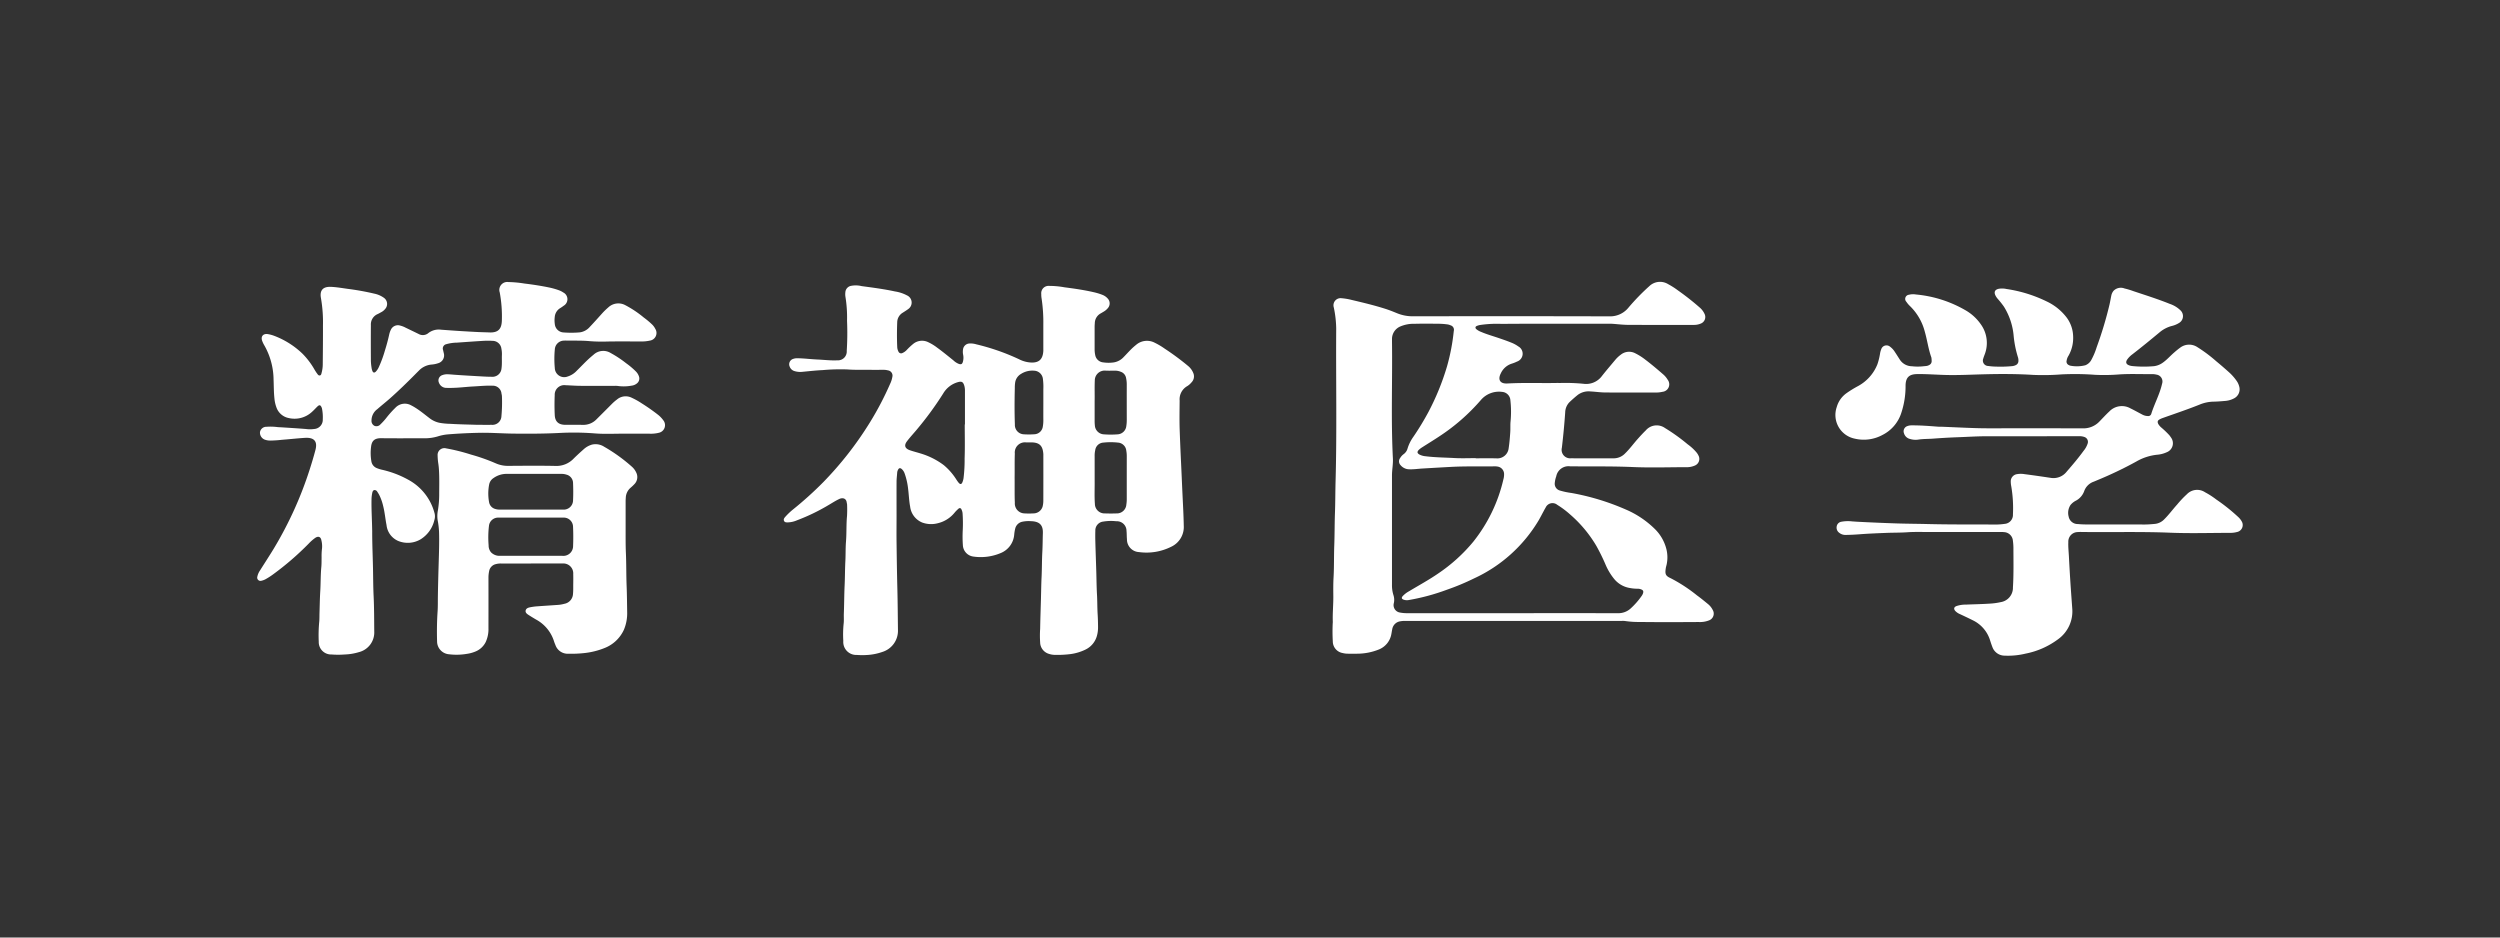 <svg xmlns="http://www.w3.org/2000/svg" width="400" height="150" viewBox="0 0 400 150">
  <rect x="0" y="0" width="400" height="150" fill="#333333" stroke="none"/>
  <g>
    <path d="M324.255,69.8c-2.042,0-4.084.008-6.125,0-1.639-.008-3.274.1-4.91.159q-1.959.072-3.916.222c-.8.062-1.6.032-2.39.157a3.005,3.005,0,0,1-1.3-.1,1.313,1.313,0,0,1-.981-.93.871.871,0,0,1,.56-1.138,1.773,1.773,0,0,1,.641-.111c1.42-.012,2.833.1,4.246.21.2.015.4,0,.6.009,1.254.051,2.507.109,3.761.16,1.163.047,2.326.09,3.49.091,5.105,0,10.209-.009,15.314.008a3.533,3.533,0,0,0,2.683-1.115c.52-.533,1.019-1.087,1.57-1.594a2.779,2.779,0,0,1,3.369-.493c.638.31,1.257.66,1.886.989a1.961,1.961,0,0,0,.886.242.5.5,0,0,0,.561-.339c.507-1.632,1.355-3.141,1.73-4.819a1.11,1.11,0,0,0-.9-1.469,2.735,2.735,0,0,0-.758-.079c-1.713.015-3.428-.067-5.139.043a29.907,29.907,0,0,1-3.925.067,43.194,43.194,0,0,0-5.348-.069,37.831,37.831,0,0,1-4.528.084c-2.6-.164-5.208-.168-7.809-.1-1.965.048-3.929.152-5.9.118-1.6-.028-3.2-.166-4.8-.151-1.123.011-1.936.313-1.932,1.9a13.568,13.568,0,0,1-.691,4.338,5.986,5.986,0,0,1-3.016,3.508,6.262,6.262,0,0,1-4.441.582,3.864,3.864,0,0,1-2.867-5.043,4.09,4.09,0,0,1,1.525-2.2,17.332,17.332,0,0,1,1.807-1.123,6.823,6.823,0,0,0,3.181-3.537,10.164,10.164,0,0,0,.425-1.745,3.154,3.154,0,0,1,.194-.68.879.879,0,0,1,1.391-.389,3.03,3.03,0,0,1,.772.837c.274.408.533.826.8,1.24a2.327,2.327,0,0,0,1.925,1.06,8.231,8.231,0,0,0,1.953-.008,4.317,4.317,0,0,0,.487-.054c.634-.173.774-.515.722-.929a2.1,2.1,0,0,0-.044-.432c-.487-1.357-.659-2.792-1.063-4.17a8.723,8.723,0,0,0-2.328-4.009,4.1,4.1,0,0,1-.6-.706.668.668,0,0,1,.416-1.133,2.636,2.636,0,0,1,1.083-.045,19.308,19.308,0,0,1,8.176,2.657,7.587,7.587,0,0,1,2.21,2.085,5.1,5.1,0,0,1,.616,4.925c-.07.187-.142.374-.194.567a.866.866,0,0,0,.787,1.209,9.666,9.666,0,0,0,1.247.1,19.741,19.741,0,0,0,2.562-.074,1.635,1.635,0,0,0,.576-.155.719.719,0,0,0,.446-.691,1.605,1.605,0,0,0-.065-.54,16.828,16.828,0,0,1-.713-3.624,10.573,10.573,0,0,0-1.536-4.5,14.632,14.632,0,0,0-.98-1.241,2.423,2.423,0,0,1-.418-.636c-.21-.513-.029-.839.509-.978a3.118,3.118,0,0,1,1.291.022,21.826,21.826,0,0,1,6.435,1.991,8.612,8.612,0,0,1,3.232,2.625,5.281,5.281,0,0,1,1,3,5.726,5.726,0,0,1-.727,3.035,2.044,2.044,0,0,0-.315.807.6.6,0,0,0,.356.714.743.743,0,0,0,.25.1,5.553,5.553,0,0,0,2.38-.068,1.847,1.847,0,0,0,.988-.9,10.964,10.964,0,0,0,.839-2.009,60.158,60.158,0,0,0,2.054-6.836c.105-.46.181-.927.278-1.389a1.759,1.759,0,0,1,.365-.782,1.624,1.624,0,0,1,1.766-.369,11.574,11.574,0,0,1,1.409.425c1.949.653,3.912,1.265,5.819,2.037a4.45,4.45,0,0,1,1.713,1.039,1.264,1.264,0,0,1-.23,2.013,3.892,3.892,0,0,1-1.206.494,5.011,5.011,0,0,0-1.914,1.012c-1.427,1.187-2.861,2.363-4.331,3.5a3.661,3.661,0,0,0-.846.848c-.287.434-.173.757.322.931a1.977,1.977,0,0,0,.53.114,18.257,18.257,0,0,0,3.483.011,3.077,3.077,0,0,0,1.395-.58c.671-.477,1.2-1.108,1.829-1.637a11.856,11.856,0,0,1,.934-.752,2.378,2.378,0,0,1,2.722-.081,23.222,23.222,0,0,1,3.055,2.287c.689.565,1.361,1.15,2.024,1.744a7.921,7.921,0,0,1,1.255,1.436,2.666,2.666,0,0,1,.375.842,1.622,1.622,0,0,1-.819,1.892,3.643,3.643,0,0,1-1.511.421c-.579.047-1.159.1-1.74.108a6.122,6.122,0,0,0-2.23.457c-1.941.784-3.926,1.443-5.9,2.147a3.346,3.346,0,0,0-.548.24c-.323.187-.367.389-.2.735a2.262,2.262,0,0,0,.454.539,14.179,14.179,0,0,1,1.336,1.281c.084.118.176.232.253.355a1.538,1.538,0,0,1-.668,2.331,4.576,4.576,0,0,1-1.576.41,8.329,8.329,0,0,0-3.339,1.1,61.72,61.72,0,0,1-6.2,2.964c-.2.086-.4.172-.6.251a2.474,2.474,0,0,0-1.525,1.536,2.811,2.811,0,0,1-1.3,1.49,2.621,2.621,0,0,0-.887.71,2.276,2.276,0,0,0-.293,1.831,1.467,1.467,0,0,0,1.477,1.207c1,.1,2,.063,3,.066,2.552.008,5.105-.006,7.657.009.566,0,1.126-.049,1.686-.1a2.386,2.386,0,0,0,1.483-.741c.74-.731,1.35-1.573,2.045-2.341a16.556,16.556,0,0,1,1.572-1.662,2.276,2.276,0,0,1,2.909-.314,12.734,12.734,0,0,1,1.789,1.152,29.747,29.747,0,0,1,3.577,2.862,2.685,2.685,0,0,1,.47.6,1.141,1.141,0,0,1-.75,1.75,3.968,3.968,0,0,1-1.025.13c-3.227,0-6.458.107-9.679-.026-4.72-.195-9.437-.05-14.155-.116a5.221,5.221,0,0,0-.6.016,1.523,1.523,0,0,0-1.507,1.611c-.034.766.055,1.525.094,2.287q.106,2.066.238,4.131c.089,1.376.194,2.75.291,4.125a5.494,5.494,0,0,1-2.3,5.02,12.776,12.776,0,0,1-5.149,2.271,11.956,11.956,0,0,1-3.352.326,2.078,2.078,0,0,1-1.971-1.381c-.131-.339-.249-.684-.357-1.03a5.292,5.292,0,0,0-2.8-3.259c-.667-.335-1.343-.651-2.018-.968a2.2,2.2,0,0,1-.763-.514c-.277-.318-.22-.613.175-.774a4.431,4.431,0,0,1,1.5-.238c1.272-.055,2.545-.074,3.815-.157a10.325,10.325,0,0,0,1.778-.241,2.318,2.318,0,0,0,1.957-2.355c.133-2.126.08-4.257.078-6.386a9.183,9.183,0,0,0-.084-1.084,1.486,1.486,0,0,0-1.388-1.373,4.793,4.793,0,0,0-.6-.027q-6.043,0-12.087,0c-.929,0-1.861-.022-2.786.044-1.109.078-2.218.057-3.326.1-1.471.059-2.942.115-4.409.229-.726.056-1.45.092-2.178.1a1.564,1.564,0,0,1-1.014-.345,1.016,1.016,0,0,1-.405-1.011.9.9,0,0,1,.71-.747,5.765,5.765,0,0,1,1.792-.06c.268.013.541.04.813.054,2.106.108,4.212.2,6.321.269,1.656.053,3.311.058,4.966.1,3.68.089,7.36.063,11.04.075a10.131,10.131,0,0,0,1.247-.105,1.433,1.433,0,0,0,1.311-1.5A20.773,20.773,0,0,0,321.8,77.8a3.782,3.782,0,0,1-.077-.7,1.161,1.161,0,0,1,1-1.236,3.537,3.537,0,0,1,1.2,0c1.4.182,2.8.384,4.2.595a2.68,2.68,0,0,0,2.561-1.015c.931-1.071,1.85-2.151,2.683-3.3A3.542,3.542,0,0,0,334.014,71a.824.824,0,0,0-.531-1.088,2.264,2.264,0,0,0-.86-.119Z" style="fill: #fff"/>
    <path d="M190.924,59.682a2.85,2.85,0,0,0-.833-1.131,40.818,40.818,0,0,0-3.728-2.759,11.18,11.18,0,0,0-1.594-.948,2.665,2.665,0,0,0-3.011.348,9.819,9.819,0,0,0-.813.726c-.4.4-.774.821-1.17,1.222a2.723,2.723,0,0,1-1.557.843,5.732,5.732,0,0,1-1.69,0,1.425,1.425,0,0,1-1.289-1.157,4.5,4.5,0,0,1-.1-.973q0-1.777,0-3.553c0-.2.015-.4.031-.6a1.8,1.8,0,0,1,.944-1.557c.16-.088.313-.186.471-.277a2.454,2.454,0,0,0,.7-.6,1.131,1.131,0,0,0-.05-1.5,2.161,2.161,0,0,0-.841-.587,9.631,9.631,0,0,0-1.407-.429c-1.542-.355-3.106-.578-4.673-.782a13.857,13.857,0,0,0-2.439-.224,1.171,1.171,0,0,0-1.271,1.308,3.63,3.63,0,0,0,.035.6,25.531,25.531,0,0,1,.292,4.288c0,1.293,0,2.587,0,3.88,0,.11.006.219,0,.328-.078,1.331-.677,1.963-2.121,1.845a4.806,4.806,0,0,1-1.769-.517,35.259,35.259,0,0,0-6.838-2.385,3.141,3.141,0,0,0-1.078-.132,1.075,1.075,0,0,0-1.031.89,2.362,2.362,0,0,0,0,.867,2.429,2.429,0,0,1-.052,1.238c-.12.319-.261.378-.593.284a2.677,2.677,0,0,1-.913-.584c-.851-.683-1.693-1.378-2.577-2.02a7.726,7.726,0,0,0-1.49-.905,2.235,2.235,0,0,0-2.362.3,10.66,10.66,0,0,0-1.034.97,2.007,2.007,0,0,1-.662.474.466.466,0,0,1-.672-.249,1.724,1.724,0,0,1-.184-.733c-.056-1.31-.051-2.621,0-3.932a1.819,1.819,0,0,1,.9-1.536c.291-.186.585-.37.864-.574a1.259,1.259,0,0,0-.211-2.191,6.034,6.034,0,0,0-1.909-.626c-1.758-.381-3.542-.614-5.323-.851a3.969,3.969,0,0,0-1.782-.03,1.12,1.12,0,0,0-.838,1.026,2.616,2.616,0,0,0,.014.708,20.916,20.916,0,0,1,.257,3.854,44.72,44.72,0,0,1-.049,4.8,1.412,1.412,0,0,1-1.5,1.515c-1.074.049-2.142-.085-3.213-.133-1.051-.047-2.1-.185-3.152-.2a1.861,1.861,0,0,0-.7.1.9.9,0,0,0-.565,1.23,1.153,1.153,0,0,0,.819.737,3.137,3.137,0,0,0,1.134.11c1.1-.1,2.2-.231,3.307-.28a32.083,32.083,0,0,1,3.981-.108c1.238.1,2.474.035,3.711.061.656.014,1.313,0,1.969,0a2.807,2.807,0,0,1,.81.09.846.846,0,0,1,.694,1.057,4.066,4.066,0,0,1-.349,1.086,49.3,49.3,0,0,1-3.267,6.23,55.16,55.16,0,0,1-7.447,9.526,56.717,56.717,0,0,1-4.819,4.347,10.644,10.644,0,0,0-1.226,1.166c-.163.183-.351.405-.211.683.129.255.389.222.628.226a3.971,3.971,0,0,0,1.426-.33,31.408,31.408,0,0,0,5.1-2.466c.551-.32,1.083-.672,1.662-.942.6-.279,1.142-.086,1.21.591.009.089.051.177.052.265a18.251,18.251,0,0,1-.008,1.857c-.131,1.359-.055,2.723-.164,4.082-.083,1.031-.046,2.07-.1,3.105-.07,1.288-.057,2.58-.118,3.87-.071,1.507-.069,3.017-.126,4.525-.022.565.033,1.134-.037,1.691a17.246,17.246,0,0,0-.051,2.726,2.076,2.076,0,0,0,2.171,2.234,11.1,11.1,0,0,0,1.515.014,8.888,8.888,0,0,0,2.559-.493,3.542,3.542,0,0,0,2.5-3.521c-.03-2.256-.04-4.512-.1-6.768-.06-2.4-.092-4.8-.124-7.2-.019-1.439,0-2.879,0-4.318,0-1.8-.008-3.607,0-5.411,0-.488.068-.977.1-1.465a1.178,1.178,0,0,1,.139-.468c.149-.3.351-.327.605-.1a1.709,1.709,0,0,1,.443.679,10.778,10.778,0,0,1,.564,2.492c.12.935.144,1.881.32,2.809a3.15,3.15,0,0,0,1.952,2.572,4.156,4.156,0,0,0,2.461.108,4.908,4.908,0,0,0,2.685-1.673,5.4,5.4,0,0,1,.649-.66.271.271,0,0,1,.453.095,1.807,1.807,0,0,1,.2.784,22.862,22.862,0,0,1,.022,2.511,19.745,19.745,0,0,0,.018,2.457,1.924,1.924,0,0,0,1.672,1.815,8.182,8.182,0,0,0,4.377-.558,3.475,3.475,0,0,0,2.162-2.921,6.562,6.562,0,0,1,.182-1.072A1.478,1.478,0,0,1,163.6,83.47a4.993,4.993,0,0,1,1.358-.081c1.429.041,1.938.679,1.9,1.9-.034,1.017-.03,2.034-.087,3.052-.075,1.323-.051,2.652-.118,3.978-.057,1.161-.068,2.326-.1,3.488-.045,1.6-.1,3.2-.129,4.8a15.889,15.889,0,0,0,0,2.182,1.952,1.952,0,0,0,1.4,1.828,3.147,3.147,0,0,0,.909.162,16.817,16.817,0,0,0,2.342-.1,7.814,7.814,0,0,0,2.655-.772,3.441,3.441,0,0,0,1.777-2.173,4.937,4.937,0,0,0,.179-1.289c0-.727-.019-1.452-.064-2.179-.065-1.051-.045-2.106-.105-3.159-.068-1.2-.075-2.4-.11-3.6-.047-1.617-.111-3.234-.153-4.851-.016-.583-.019-1.167,0-1.749a1.417,1.417,0,0,1,1.278-1.455,7.472,7.472,0,0,1,2.068-.052,1.544,1.544,0,0,1,1.642,1.552c.051.435.024.87.07,1.3a2.031,2.031,0,0,0,1.925,2.081,8.822,8.822,0,0,0,5.144-.847,3.487,3.487,0,0,0,2.02-3.4c-.03-1.745-.133-3.485-.214-5.227-.076-1.632-.142-3.265-.221-4.9q-.126-2.584-.217-5.171c-.052-1.565-.02-3.133-.007-4.7a2.426,2.426,0,0,1,1.243-2.323,2.872,2.872,0,0,0,.651-.579A1.356,1.356,0,0,0,190.924,59.682Zm-36.532,8.235h-.034c0,1.8.048,3.606-.019,5.406a24.392,24.392,0,0,1-.168,3.15,2.936,2.936,0,0,1-.183.682c-.153.355-.34.385-.6.089a4.894,4.894,0,0,1-.352-.486,9.792,9.792,0,0,0-2.031-2.337,11.8,11.8,0,0,0-3.734-1.873c-.572-.181-1.157-.319-1.72-.52-.774-.277-.93-.773-.431-1.429.461-.607.981-1.169,1.473-1.752a52.716,52.716,0,0,0,4.321-5.89,3.977,3.977,0,0,1,2.308-1.8c.656-.19.885-.064,1.079.6a3.077,3.077,0,0,1,.091.864Zm12.54,12.225a3.923,3.923,0,0,1-.117.915,1.532,1.532,0,0,1-1.476,1.087,11.819,11.819,0,0,1-1.421,0,1.583,1.583,0,0,1-1.543-1.707c-.058-1.328-.018-2.657-.036-4.027.023-1.251-.017-2.543.033-3.835a1.625,1.625,0,0,1,1.793-1.793c.273-.006.546,0,.819,0,1.523,0,1.865.739,1.952,1.877,0,.036,0,.072,0,.109C166.937,75.226,166.941,77.684,166.932,80.142Zm-.084-11.875a1.417,1.417,0,0,1-1.291,1.211,12.276,12.276,0,0,1-1.8.007,1.488,1.488,0,0,1-1.375-1.564c-.072-1.945-.06-3.891-.012-5.837a5.713,5.713,0,0,1,.062-.92,1.916,1.916,0,0,1,.937-1.339,3.341,3.341,0,0,1,2.135-.51,1.467,1.467,0,0,1,1.356,1.275,9.677,9.677,0,0,1,.075,1.683c0,.71,0,1.42,0,2.129,0,.946-.008,1.892,0,2.838A5.589,5.589,0,0,1,166.848,68.267Zm13.434,11.545a5.459,5.459,0,0,1-.067.919,1.518,1.518,0,0,1-1.58,1.415c-.616.024-1.235.021-1.852,0a1.537,1.537,0,0,1-1.6-1.521c-.093-1.252-.021-2.508-.039-3.763,0-.127,0-.254,0-.382V72.989a3.883,3.883,0,0,1,.094-.972,1.386,1.386,0,0,1,1.3-1.2,10.549,10.549,0,0,1,2.343,0,1.429,1.429,0,0,1,1.326,1.3,4.811,4.811,0,0,1,.076.919Q180.28,76.429,180.282,79.812Zm0-12.615a5.917,5.917,0,0,1-.081,1.029,1.473,1.473,0,0,1-1.369,1.268,14.209,14.209,0,0,1-2.222,0,1.514,1.514,0,0,1-1.43-1.4,6.952,6.952,0,0,1-.039-.817c0-.965,0-1.93,0-3.108.025-.952-.027-2.117.027-3.283a1.576,1.576,0,0,1,1.7-1.587c.522.029,1.046.005,1.569.006a2.461,2.461,0,0,1,.9.185,1.277,1.277,0,0,1,.837,1,4.979,4.979,0,0,1,.108.971C180.277,63.372,180.28,65.285,180.284,67.2Z" style="fill: #fff"/>
    <path d="M274.032,97.587a2.874,2.874,0,0,0-.746-.932c-.579-.47-1.153-.949-1.757-1.384a24.845,24.845,0,0,0-4.245-2.77c-.824-.37-.89-.689-.761-1.575.028-.2.091-.389.135-.584a5.435,5.435,0,0,0-.021-2.424,6.847,6.847,0,0,0-1.9-3.317,15.049,15.049,0,0,0-4.606-3.078,38.7,38.7,0,0,0-8.693-2.646,11.824,11.824,0,0,1-1.863-.394,1.117,1.117,0,0,1-.811-1.21A4.169,4.169,0,0,1,249,76.212a1.993,1.993,0,0,1,2.226-1.6c3.351.032,6.7-.03,10.052.116,2.784.12,5.577.03,8.367.019a3.3,3.3,0,0,0,1.544-.263,1.146,1.146,0,0,0,.562-1.605,2.455,2.455,0,0,0-.287-.462,7.737,7.737,0,0,0-1.437-1.328,29.813,29.813,0,0,0-3.634-2.608,2.294,2.294,0,0,0-3.073.388c-.468.458-.911.939-1.346,1.431-.651.735-1.228,1.535-1.934,2.221a2.52,2.52,0,0,1-1.793.81c-2.3,0-4.594.018-6.89-.006a1.359,1.359,0,0,1-1.458-1.682q.337-2.838.535-5.687a2.4,2.4,0,0,1,.693-1.618c.418-.4.86-.785,1.311-1.151a2.909,2.909,0,0,1,2.059-.554c.779.038,1.555.157,2.333.163,2.716.021,5.433.005,8.149.012a4.673,4.673,0,0,0,1.026-.12,1.2,1.2,0,0,0,.832-1.919,3.5,3.5,0,0,0-.733-.876c-.934-.811-1.878-1.61-2.864-2.357a9.479,9.479,0,0,0-1.614-1.018,2.118,2.118,0,0,0-2.312.243,4.956,4.956,0,0,0-.874.821c-.708.854-1.435,1.692-2.12,2.564a3.147,3.147,0,0,1-2.967,1.259,29.709,29.709,0,0,0-3.543-.131c-.237.005-.474,0-.711,0-2.639.053-5.279-.064-7.92.084-1.233.069-1.533-.675-1.058-1.6a2.879,2.879,0,0,1,1.731-1.564,5.756,5.756,0,0,0,.862-.339,1.327,1.327,0,0,0,.215-2.427,5.076,5.076,0,0,0-1.1-.6c-.691-.282-1.4-.524-2.1-.764-.912-.31-1.842-.57-2.729-.951a2.608,2.608,0,0,1-.8-.458c-.182-.173-.165-.379.055-.486a2.337,2.337,0,0,1,.572-.173,18.53,18.53,0,0,1,3.425-.175c5.76-.046,11.521-.021,17.281-.021.146,0,.293,0,.438.007.832.057,1.664.165,2.5.17,3.518.019,7.036.007,10.555.008a2.7,2.7,0,0,0,1.063-.2,1.121,1.121,0,0,0,.634-1.57,2.954,2.954,0,0,0-.791-1.029,41.293,41.293,0,0,0-3.43-2.7,12.428,12.428,0,0,0-1.609-1.027,2.468,2.468,0,0,0-2.987.313,35.128,35.128,0,0,0-3.343,3.439,3.759,3.759,0,0,1-2.989,1.405q-15.75-.042-31.5-.009a6.59,6.59,0,0,1-2.55-.492c-.622-.255-1.248-.507-1.889-.71-1.768-.562-3.573-.992-5.377-1.419a9.947,9.947,0,0,0-1.664-.276,1.141,1.141,0,0,0-1.188,1.476,17.316,17.316,0,0,1,.387,3.4c-.056,8.122.122,16.244-.1,24.365-.047,1.709-.038,3.418-.1,5.128-.065,1.725-.045,3.454-.11,5.181-.064,1.708-.018,3.419-.114,5.127-.057,1-.048,2-.038,3,.014,1.383-.136,2.762-.082,4.145,0,.072-.013.145-.015.218a28.2,28.2,0,0,0,.015,2.893,1.894,1.894,0,0,0,1.575,1.842,3.4,3.4,0,0,0,.863.107c.492,0,.985.017,1.477,0a9.308,9.308,0,0,0,3.456-.676,3.258,3.258,0,0,0,2-2.479c.048-.25.081-.5.136-.751a1.521,1.521,0,0,1,1.258-1.272,3.719,3.719,0,0,1,.757-.066h34.674a3.2,3.2,0,0,1,.546.011,14.841,14.841,0,0,0,2.388.158c3.135.039,6.271.027,9.407.006a3.953,3.953,0,0,0,1.655-.262A1.149,1.149,0,0,0,274.032,97.587Zm-37.1-33.573a3.807,3.807,0,0,1,3.417-1.311,1.43,1.43,0,0,1,1.316,1.373,16.373,16.373,0,0,1,.029,3.313c-.062.576-.012,1.163-.051,1.743-.059.867-.125,1.733-.258,2.593a1.819,1.819,0,0,1-1.987,1.611c-1.092-.025-2.185-.006-3.278-.006V73.3c-1.128,0-2.259.052-3.384-.012-1.556-.088-3.119-.093-4.668-.29a2.619,2.619,0,0,1-.939-.263c-.391-.211-.429-.451-.106-.768a3.181,3.181,0,0,1,.52-.395c.918-.589,1.852-1.155,2.759-1.76A31.755,31.755,0,0,0,236.931,64.014Zm25.947,30.93a1.549,1.549,0,0,1-.2.387,12.01,12.01,0,0,1-1.835,2.078,2.887,2.887,0,0,1-2.008.7q-8.477-.006-16.955,0-8.422,0-16.845,0a5.572,5.572,0,0,1-1.027-.1,1.2,1.2,0,0,1-1-1.487,2.406,2.406,0,0,0-.053-1.287,5.2,5.2,0,0,1-.239-1.666q0-8.745,0-17.49c0-.91.194-1.808.147-2.721-.321-6.206-.06-12.417-.144-18.625q0-.246,0-.492a2.174,2.174,0,0,1,1.391-2.032,5.412,5.412,0,0,1,2.234-.4c1.33-.039,2.662-.018,3.993-.006a11.59,11.59,0,0,1,1.247.1,1.841,1.841,0,0,1,.52.154.735.735,0,0,1,.5.905,32.672,32.672,0,0,1-1.083,5.662,39.78,39.78,0,0,1-2.956,7.264,43.789,43.789,0,0,1-2.435,4.011,6.469,6.469,0,0,0-.919,1.848,1.642,1.642,0,0,1-.639.924,2.118,2.118,0,0,0-.544.607.869.869,0,0,0,.066,1.153,1.823,1.823,0,0,0,1.441.657c.676.023,1.342-.082,2.013-.122q2.257-.135,4.516-.258c2.349-.13,4.7-.062,7.046-.091a2.525,2.525,0,0,1,.543.041,1.218,1.218,0,0,1,1,1.2,2.965,2.965,0,0,1-.116.862,24.943,24.943,0,0,1-4.8,9.94,26.412,26.412,0,0,1-5.645,5.11c-1.5,1.031-3.1,1.9-4.662,2.839a4.035,4.035,0,0,0-.992.762c-.234.266-.188.455.142.575a1.594,1.594,0,0,0,.8.064,34.06,34.06,0,0,0,6.15-1.663,37.56,37.56,0,0,0,4.279-1.784,23.414,23.414,0,0,0,10.4-9.348c.272-.473.518-.96.778-1.44.1-.192.208-.384.319-.572a1.2,1.2,0,0,1,1.852-.432,14.513,14.513,0,0,1,2.052,1.536,20.232,20.232,0,0,1,4.214,5.05,31.919,31.919,0,0,1,1.424,2.886,9.5,9.5,0,0,0,1.485,2.469,4.1,4.1,0,0,0,2.528,1.382,5.932,5.932,0,0,0,1.084.1,1.508,1.508,0,0,1,.59.09C262.9,94.413,263,94.59,262.878,94.944Z" style="fill: #fff"/>
    <g>
      <path d="M106.108,67.22a4.42,4.42,0,0,0-.785-.827,31.2,31.2,0,0,0-2.636-1.851,11.818,11.818,0,0,0-1.619-.906,2.154,2.154,0,0,0-2.351.284,7.43,7.43,0,0,0-.785.677Q96.7,65.838,95.459,67.07a2.917,2.917,0,0,1-2.2.909c-.929-.02-1.859,0-2.789-.006-1.083-.006-1.655-.489-1.709-1.555s-.049-2.149-.007-3.222a1.523,1.523,0,0,1,1.717-1.562c.835.032,1.67.1,2.506.1,1.786.016,3.573,0,5.359.006a2.509,2.509,0,0,1,.491.011,6.858,6.858,0,0,0,2.224-.046,1.611,1.611,0,0,0,.846-.352.989.989,0,0,0,.339-1.119,2.044,2.044,0,0,0-.518-.822,12.127,12.127,0,0,0-1.543-1.3,17.543,17.543,0,0,0-2.456-1.624,2.272,2.272,0,0,0-2.739.256c-.167.14-.335.279-.5.423-.781.687-1.484,1.453-2.227,2.178a3.3,3.3,0,0,1-1.415.891,1.506,1.506,0,0,1-2.071-1.363,15.753,15.753,0,0,1,.007-3A1.486,1.486,0,0,1,90.225,54.5a4.244,4.244,0,0,1,.437-.007c1.236.023,2.472-.026,3.71.093a24.819,24.819,0,0,0,2.823.058c1.786-.032,3.573-.009,5.359-.009a6.008,6.008,0,0,0,1.409-.135,1.234,1.234,0,0,0,.885-1.881,2.605,2.605,0,0,0-.51-.7A13.242,13.242,0,0,0,103,50.8a16.737,16.737,0,0,0-2.944-1.968,2.339,2.339,0,0,0-2.731.356,10.54,10.54,0,0,0-1.015.99c-.643.718-1.286,1.437-1.949,2.135a2.56,2.56,0,0,1-1.6.866,15.712,15.712,0,0,1-2.621.01,1.47,1.47,0,0,1-1.37-1.335,4.174,4.174,0,0,1-.01-1.144,1.816,1.816,0,0,1,.847-1.394,6.312,6.312,0,0,0,.585-.4,1.207,1.207,0,0,0-.068-2.12,3.085,3.085,0,0,0-.679-.347A11.1,11.1,0,0,0,87.869,46c-1.316-.275-2.646-.475-3.979-.637a18.093,18.093,0,0,0-2.548-.235,1.269,1.269,0,0,0-1.386,1.655,20.912,20.912,0,0,1,.342,4.5c-.037,1.2-.446,1.959-1.948,1.906-.636-.023-1.271-.035-1.906-.065-.872-.041-1.742-.095-2.613-.146-1.087-.064-2.173-.148-3.26-.225a2.723,2.723,0,0,0-2.01.519,1.371,1.371,0,0,1-1.579.165c-.7-.342-1.41-.681-2.113-1.024a3.77,3.77,0,0,0-.864-.327,1.234,1.234,0,0,0-1.457.656,3.322,3.322,0,0,0-.284.822c-.187.853-.417,1.694-.679,2.526a18.477,18.477,0,0,1-.957,2.609,2.537,2.537,0,0,1-.508.772c-.214.2-.4.179-.521-.081a2.016,2.016,0,0,1-.152-.576,8.223,8.223,0,0,1-.106-1.082c-.011-1.913-.016-3.826,0-5.738a1.79,1.79,0,0,1,1.091-1.745c.215-.1.417-.224.626-.334a1.946,1.946,0,0,0,.544-.452,1.2,1.2,0,0,0-.184-1.818,4.063,4.063,0,0,0-1.544-.665,41.273,41.273,0,0,0-4.288-.77c-.88-.122-1.758-.277-2.648-.313-1.452-.06-1.793.752-1.578,1.842a22.661,22.661,0,0,1,.314,4.341c.008,2.077-.012,4.153-.033,6.229A5.236,5.236,0,0,1,51.47,59.6c-.051.2-.075.436-.3.473s-.342-.182-.459-.34c-.141-.189-.265-.392-.387-.594a12.112,12.112,0,0,0-1.939-2.561,13.372,13.372,0,0,0-4.443-2.819,5.555,5.555,0,0,0-1.048-.295c-.779-.138-1.212.356-.942,1.086a4.7,4.7,0,0,0,.383.784,11.293,11.293,0,0,1,1.436,5.421c.042,1,.03,2,.138,2.994a5.568,5.568,0,0,0,.3,1.38A2.618,2.618,0,0,0,46.2,66.888a4.094,4.094,0,0,0,3.744-1.014c.3-.266.564-.57.855-.845s.476-.25.646.132a1.03,1.03,0,0,1,.083.259,7.084,7.084,0,0,1,.116,1.682,1.469,1.469,0,0,1-1.393,1.538,4.467,4.467,0,0,1-1.3,0c-1.249-.1-2.5-.175-3.75-.259-.272-.018-.542-.021-.815-.049a8.926,8.926,0,0,0-1.745-.047,1.026,1.026,0,0,0-1.045.862,1.2,1.2,0,0,0,.822,1.215,2.593,2.593,0,0,0,.8.13,18.313,18.313,0,0,0,1.9-.126c1.212-.091,2.421-.228,3.634-.307,1.484-.1,2.094.523,1.717,1.944-.27,1.02-.57,2.029-.893,3.033a59.915,59.915,0,0,1-5.8,12.789c-.7,1.15-1.439,2.276-2.153,3.417a2.738,2.738,0,0,0-.454,1.044.523.523,0,0,0,.688.625,2.408,2.408,0,0,0,.659-.252,11.248,11.248,0,0,0,1.234-.8,45.869,45.869,0,0,0,5.649-4.888,7.106,7.106,0,0,1,1.024-.9c.5-.343.9-.193,1,.385a3.872,3.872,0,0,1,.1,1.3,9.567,9.567,0,0,0-.068,1.414c-.01.509.007,1.022-.042,1.528-.125,1.285-.09,2.575-.169,3.862-.073,1.179-.087,2.361-.125,3.542-.014.454,0,.912-.04,1.363a22.568,22.568,0,0,0-.079,3.215,1.979,1.979,0,0,0,2.049,2.037,13.853,13.853,0,0,0,2.117,0,8.849,8.849,0,0,0,2.252-.373,3.252,3.252,0,0,0,2.462-3.328c-.019-1.874-.009-3.747-.1-5.62-.072-1.488-.072-2.981-.1-4.471-.042-1.964-.131-3.927-.128-5.892,0-.073,0-.146-.005-.218-.023-1.692-.144-3.381-.1-5.073a5.728,5.728,0,0,1,.111-.862c.037-.2.115-.422.325-.468a.5.5,0,0,1,.49.278c.1.15.2.305.285.465a7.725,7.725,0,0,1,.631,1.738c.269,1.021.352,2.075.554,3.108a3.119,3.119,0,0,0,1.837,2.537,4.025,4.025,0,0,0,3.621-.25A4.928,4.928,0,0,0,69.5,83.207a1.953,1.953,0,0,0,.019-1.126A8.528,8.528,0,0,0,65.4,76.8a15.883,15.883,0,0,0-4.212-1.625,5.356,5.356,0,0,1-.935-.292,1.394,1.394,0,0,1-.833-1.074,7.773,7.773,0,0,1-.053-2.283c.1-.985.548-1.427,1.629-1.413,2.315.031,4.631.006,6.946.012a7.208,7.208,0,0,0,2.1-.3,7.569,7.569,0,0,1,1.546-.318q2.582-.211,5.172-.259c1.785-.032,3.566.108,5.348.13,2.438.029,4.877.022,7.317-.1a43.19,43.19,0,0,1,5.732.066c1.6.133,3.206.034,4.555.048,1.586,0,2.917,0,4.248,0a5.28,5.28,0,0,0,1.46-.148A1.245,1.245,0,0,0,106.108,67.22Zm-25.879-.64a1.439,1.439,0,0,1-1.584,1.39c-.692.017-1.385,0-2.324,0-1.263-.042-2.773-.065-4.279-.157a10.658,10.658,0,0,1-1.732-.167,3.9,3.9,0,0,1-1.525-.692c-.74-.56-1.452-1.158-2.235-1.658a7.879,7.879,0,0,0-.756-.436,2.07,2.07,0,0,0-2.549.4,15.6,15.6,0,0,0-1.487,1.671,9.971,9.971,0,0,1-.884.964.843.843,0,0,1-.947.245.879.879,0,0,1-.486-.85,2.25,2.25,0,0,1,.931-1.826c.668-.589,1.37-1.139,2.037-1.729,1.4-1.244,2.746-2.552,4.064-3.885.179-.182.362-.36.541-.542a3.2,3.2,0,0,1,2.018-.978,4.162,4.162,0,0,0,1.065-.214A1.3,1.3,0,0,0,71,56.48c-.034-.16-.076-.318-.109-.478a.7.7,0,0,1,.507-.929,6.472,6.472,0,0,1,1.719-.251c1.394-.1,2.787-.2,4.181-.285a12.6,12.6,0,0,1,1.53,0,1.424,1.424,0,0,1,1.4,1.283,4.1,4.1,0,0,1,.078.975c-.031.707.039,1.414-.062,2.123a1.456,1.456,0,0,1-1.6,1.365c-.708,0-1.416-.048-2.123-.088-1.287-.073-2.575-.145-3.86-.24-.38-.028-.758-.07-1.14-.074a2.18,2.18,0,0,0-.747.138.89.89,0,0,0-.531,1.242,1.25,1.25,0,0,0,1.2.8c.563.018,1.129,0,1.692-.031.888-.054,1.772-.157,2.659-.2,1-.053,1.995-.157,3-.117a1.383,1.383,0,0,1,1.446,1.281,2.139,2.139,0,0,1,.068.373A24.122,24.122,0,0,1,80.229,66.58Z" style="fill: #fff"/>
      <path d="M101.123,74.691a26.354,26.354,0,0,0-4.464-3.218,2.543,2.543,0,0,0-1.933-.339,3.359,3.359,0,0,0-1.366.775c-.532.469-1.054.95-1.56,1.447a3.778,3.778,0,0,1-2.873,1.194c-2.533-.056-5.067-.026-7.6-.012a4.77,4.77,0,0,1-1.964-.387,30.188,30.188,0,0,0-4.008-1.419,30.819,30.819,0,0,0-3.963-.991,1.085,1.085,0,0,0-1.373,1.126,10.149,10.149,0,0,0,.085,1.14,11.065,11.065,0,0,1,.135,1.3c.077,1.31.032,2.622.033,3.933a15.774,15.774,0,0,1-.2,2.384,4.667,4.667,0,0,0-.055,1.566,12.706,12.706,0,0,1,.229,1.889c.055,1.691-.008,3.379-.059,5.07-.052,1.744-.1,3.49-.126,5.235-.013.819.009,1.641-.047,2.457-.109,1.6-.127,3.2-.081,4.8a2.071,2.071,0,0,0,1.908,2.043,9.814,9.814,0,0,0,2.817-.061,5.544,5.544,0,0,0,1.417-.382,3.131,3.131,0,0,0,1.643-1.524,4.93,4.93,0,0,0,.435-2.225q.008-4.044,0-8.088a5.021,5.021,0,0,1,.111-1.026,1.393,1.393,0,0,1,1.07-1.118,2.922,2.922,0,0,1,.808-.1c1.6.006,3.209,0,4.813,0,1.677,0,3.354-.008,5.031,0a1.585,1.585,0,0,1,1.731,1.686c.019.6.008,1.2,0,1.8,0,.455.009.913-.037,1.364a1.676,1.676,0,0,1-1.393,1.6,5.116,5.116,0,0,1-1.018.175c-1.086.078-2.173.142-3.259.224a8.776,8.776,0,0,0-1.188.155c-.3.063-.639.161-.716.511s.212.553.47.721c.4.258.8.5,1.211.741A6,6,0,0,1,88.64,102.6c.065.208.146.411.231.612a2.077,2.077,0,0,0,2.078,1.385,18.92,18.92,0,0,0,2.723-.127,12.066,12.066,0,0,0,3-.763,5.667,5.667,0,0,0,3.15-2.941,6.79,6.79,0,0,0,.524-2.874c-.021-1.381-.032-2.762-.087-4.143-.07-1.762-.038-3.527-.116-5.29-.061-1.382-.037-2.768-.043-4.151,0-1.366,0-2.733,0-4.1,0-.218.016-.436.03-.654a2.2,2.2,0,0,1,.767-1.516,7.506,7.506,0,0,0,.632-.6,1.613,1.613,0,0,0,.244-1.876A2.734,2.734,0,0,0,101.123,74.691Zm-22.852,2.8a1.582,1.582,0,0,1,.7-1.007,3.592,3.592,0,0,1,2.045-.664c2.951-.011,5.9,0,8.852,0a2.511,2.511,0,0,1,.751.118,1.4,1.4,0,0,1,1.07,1.357c.036.908.046,1.821,0,2.728a1.5,1.5,0,0,1-1.651,1.511c-1.694.01-3.388,0-5.082,0q-2.46,0-4.918,0a2.386,2.386,0,0,1-.859-.118,1.358,1.358,0,0,1-.924-1.058A7.642,7.642,0,0,1,78.271,77.486Zm13.422,9.9a1.559,1.559,0,0,1-1.756,1.538c-1.659.006-3.318,0-4.977,0q-2.46,0-4.922,0a1.871,1.871,0,0,1-1.479-.565,1.679,1.679,0,0,1-.379-1.114,15.631,15.631,0,0,1,.053-3.1,1.474,1.474,0,0,1,1.482-1.333c.145-.01.292,0,.438,0q4.812,0,9.625,0c.127,0,.255,0,.382,0a1.482,1.482,0,0,1,1.526,1.468C91.734,85.312,91.737,86.353,91.693,87.389Z" style="fill: #fff"/>
    </g>
  </g>
</svg>
